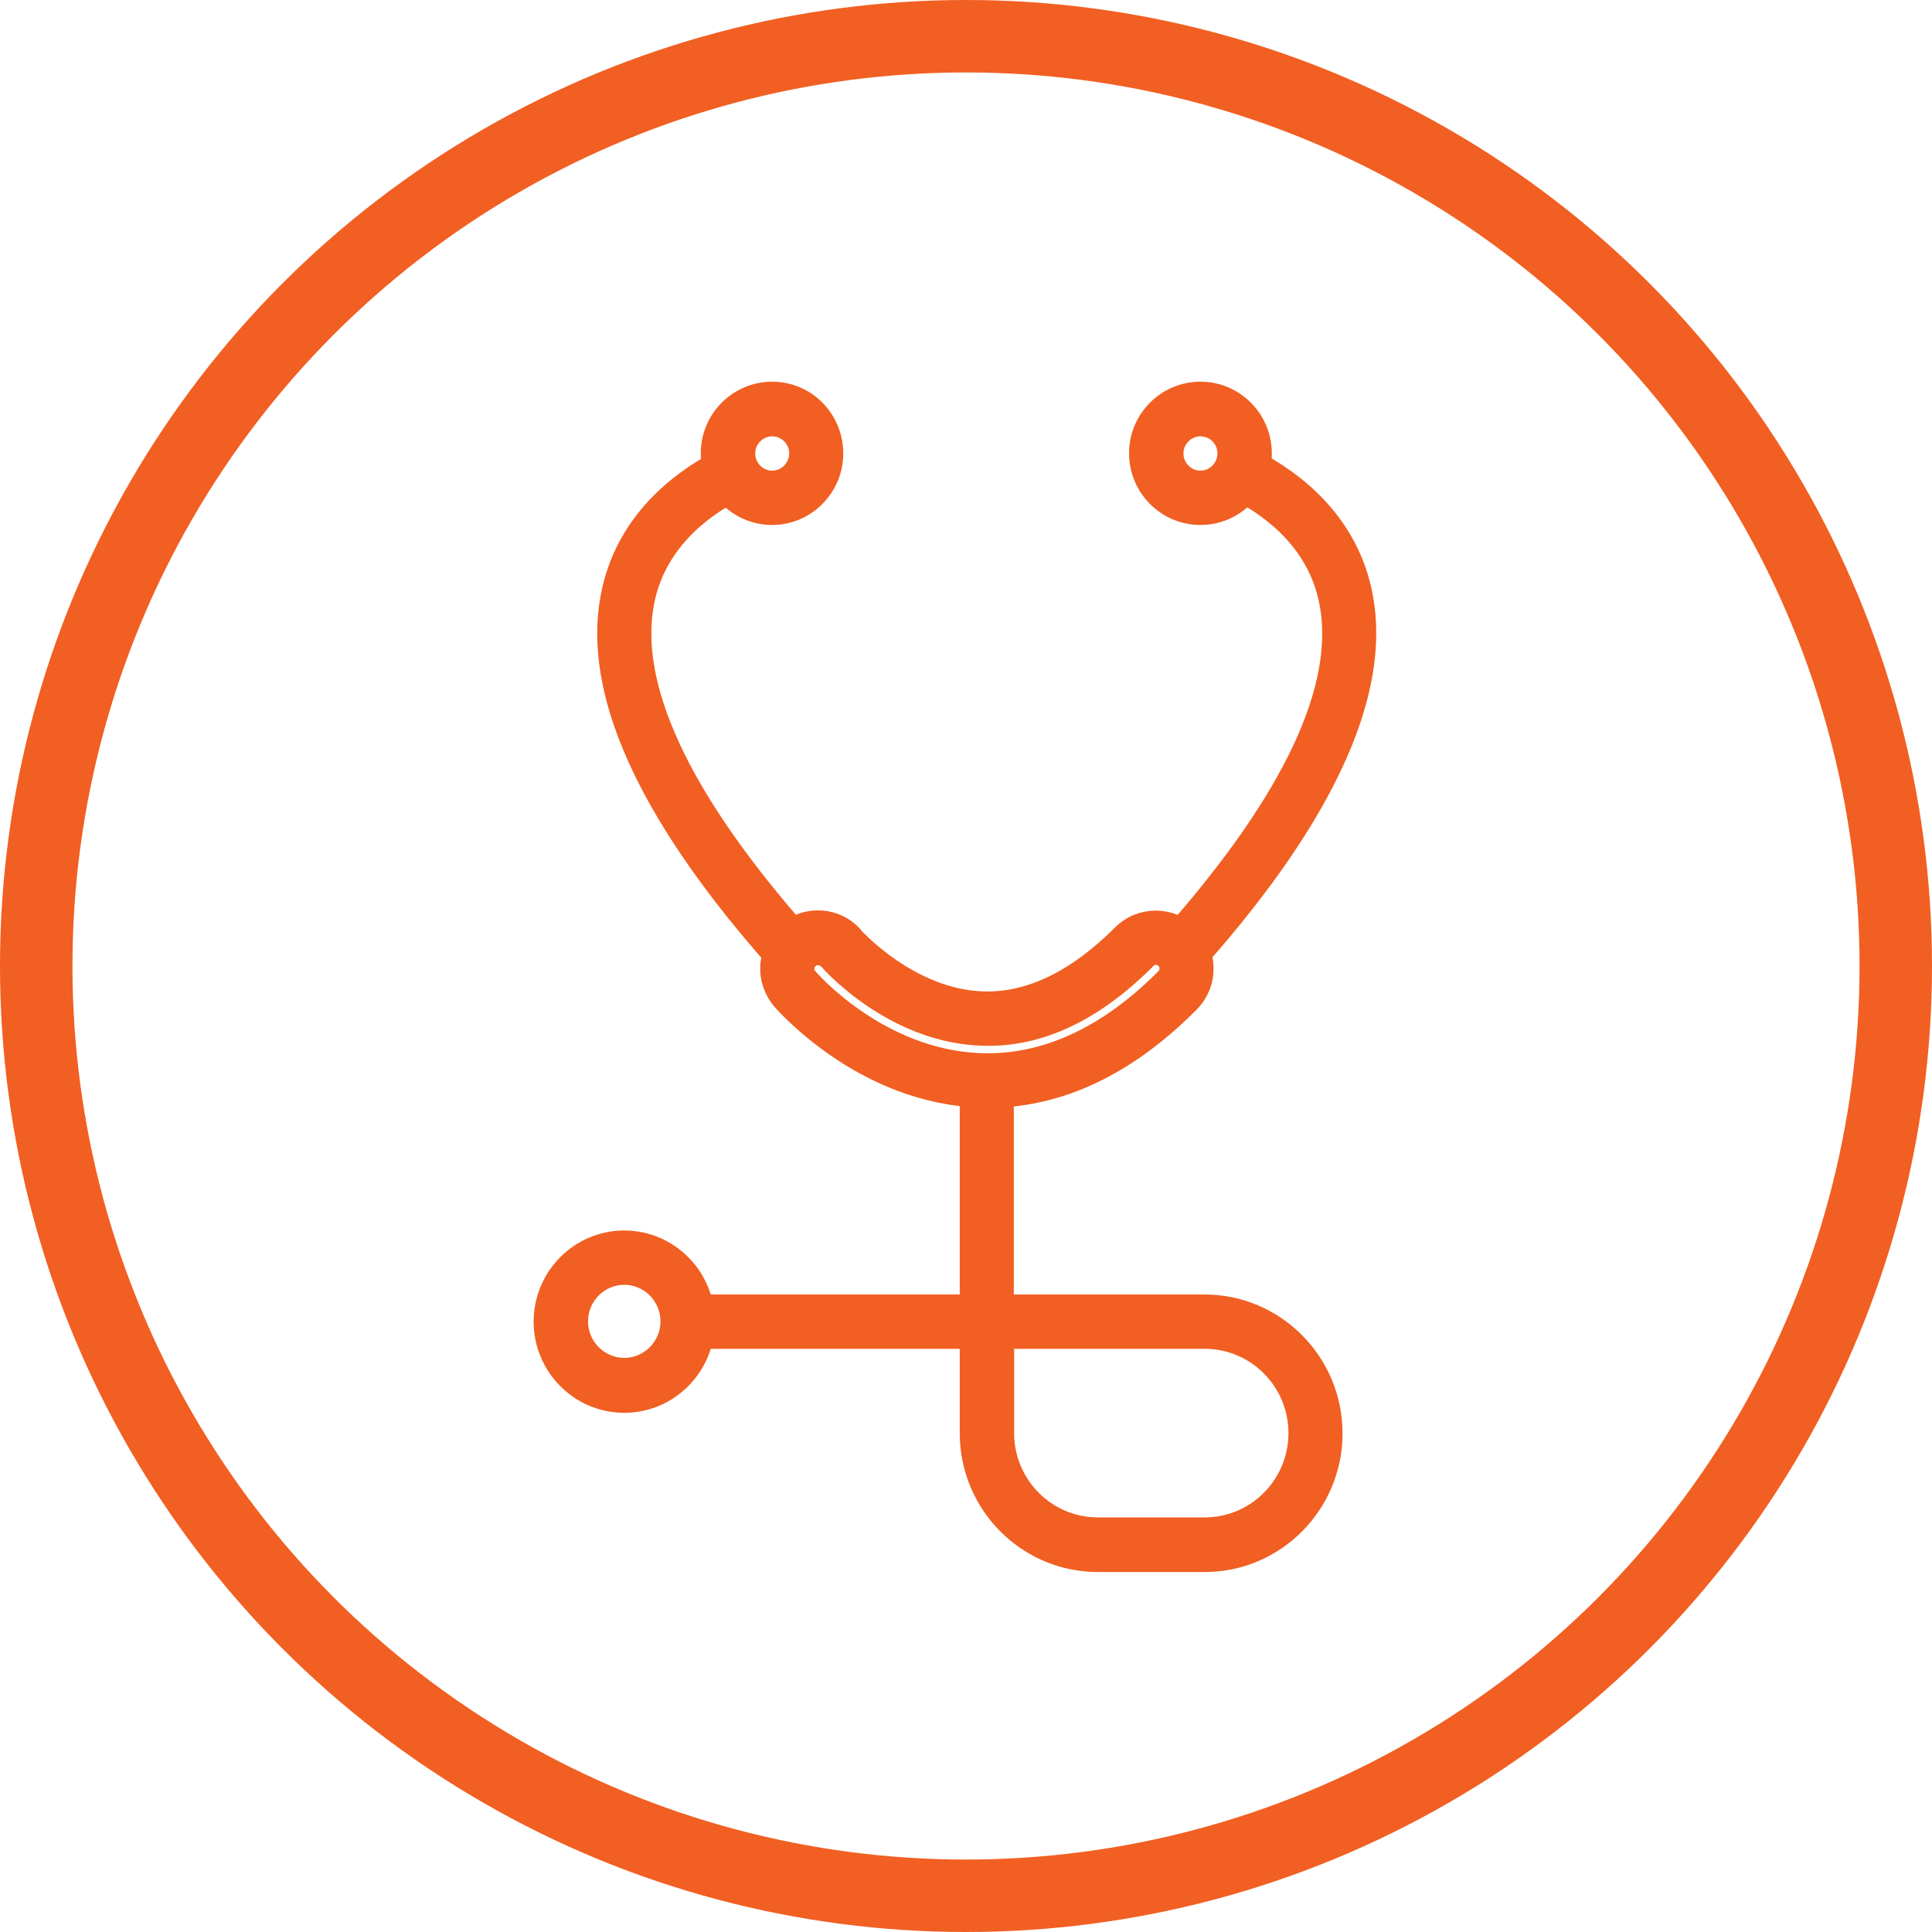 <svg width="80" height="80" viewBox="0 0 80 80" fill="none" xmlns="http://www.w3.org/2000/svg">
<path d="M31.974 21.363C30.549 21.363 29.393 20.2 29.393 18.765C29.393 17.343 30.549 16.18 31.974 16.18C33.4 16.18 34.542 17.343 34.542 18.778C34.542 20.2 33.387 21.363 31.974 21.363ZM31.974 17.692C31.384 17.692 30.896 18.183 30.896 18.778C30.896 19.373 31.384 19.864 31.974 19.864C32.565 19.864 33.053 19.373 33.053 18.778C33.053 18.17 32.565 17.692 31.974 17.692Z" fill="#F15F22" stroke="#F15F22" stroke-width="0.75"/>
<path d="M25.849 58.127C23.987 58.127 22.472 56.601 22.472 54.727C22.472 52.852 23.987 51.327 25.849 51.327C27.711 51.327 29.226 52.852 29.226 54.727C29.226 56.601 27.711 58.127 25.849 58.127ZM25.849 52.827C24.809 52.827 23.974 53.68 23.974 54.714C23.974 55.761 24.822 56.601 25.849 56.601C26.889 56.601 27.724 55.748 27.724 54.714C27.724 53.68 26.889 52.827 25.849 52.827Z" fill="#F15F22" stroke="#F15F22" stroke-width="0.75"/>
<path d="M49.708 21.363C48.282 21.363 47.127 20.2 47.127 18.765C47.127 17.343 48.282 16.18 49.708 16.18C51.133 16.18 52.289 17.343 52.289 18.778C52.289 20.2 51.133 21.363 49.708 21.363ZM49.708 17.692C49.117 17.692 48.629 18.183 48.629 18.778C48.629 19.373 49.117 19.864 49.708 19.864C50.298 19.864 50.786 19.373 50.786 18.778C50.786 18.17 50.298 17.692 49.708 17.692Z" fill="#F15F22" stroke="#F15F22" stroke-width="0.75"/>
<path d="M32.347 39.642C32.141 39.642 31.936 39.551 31.782 39.383C26.697 33.54 24.501 28.602 25.246 24.698C25.823 21.648 28.045 19.916 29.804 18.998C30.177 18.804 30.626 18.946 30.819 19.321C31.011 19.696 30.87 20.148 30.498 20.342C29.021 21.092 27.172 22.527 26.709 24.97C26.067 28.395 28.148 32.92 32.899 38.388C33.169 38.698 33.143 39.176 32.835 39.448C32.693 39.577 32.514 39.642 32.347 39.642Z" fill="#F15F22" stroke="#F15F22" stroke-width="0.75"/>
<path d="M49.13 39.939C48.95 39.939 48.77 39.874 48.629 39.745C48.321 39.474 48.295 38.995 48.565 38.685C53.496 33.088 55.666 28.473 55.011 24.983C54.549 22.501 52.674 21.079 51.185 20.317C50.812 20.123 50.671 19.67 50.864 19.308C51.056 18.933 51.506 18.791 51.865 18.972C53.65 19.89 55.897 21.622 56.475 24.699C57.22 28.667 54.934 33.721 49.669 39.681C49.541 39.849 49.336 39.939 49.13 39.939Z" fill="#F15F22" stroke="#F15F22" stroke-width="0.75"/>
<path d="M40.912 45.498C40.796 45.498 40.681 45.498 40.552 45.485C35.737 45.316 32.488 41.594 32.347 41.438C32 41.025 31.82 40.508 31.859 39.965C31.897 39.422 32.141 38.931 32.552 38.569C33.387 37.832 34.671 37.922 35.39 38.776C35.403 38.801 37.689 41.335 40.706 41.426C42.62 41.49 44.546 40.559 46.434 38.672C47.217 37.884 48.501 37.884 49.284 38.672C49.669 39.06 49.875 39.564 49.875 40.107C49.875 40.65 49.669 41.154 49.284 41.542C46.678 44.166 43.865 45.498 40.912 45.498ZM33.862 39.59C33.746 39.59 33.618 39.629 33.528 39.719C33.425 39.81 33.361 39.939 33.349 40.081C33.336 40.223 33.387 40.353 33.477 40.456C33.592 40.598 36.43 43.83 40.604 43.985C43.249 44.076 45.83 42.899 48.231 40.482C48.334 40.379 48.385 40.249 48.385 40.107C48.385 39.965 48.334 39.836 48.231 39.732C48.026 39.525 47.692 39.525 47.499 39.732C45.316 41.93 43.018 43.016 40.668 42.925C36.97 42.809 34.376 39.887 34.273 39.758C34.157 39.655 34.016 39.59 33.862 39.59Z" fill="#F15F22" stroke="#F15F22" stroke-width="0.75"/>
<path d="M49.888 64.719H45.458C42.517 64.719 40.116 62.315 40.116 59.342V55.477H29.098C28.687 55.477 28.353 55.141 28.353 54.727C28.353 54.313 28.687 53.977 29.098 53.977H40.116V45.497C40.116 45.084 40.45 44.748 40.861 44.748C41.271 44.748 41.605 45.084 41.605 45.497V53.977H49.875C52.816 53.977 55.217 56.382 55.217 59.355C55.217 62.302 52.828 64.719 49.888 64.719ZM41.618 55.477V59.342C41.618 61.475 43.339 63.207 45.458 63.207H49.888C52.007 63.207 53.727 61.475 53.727 59.342C53.727 57.209 52.007 55.477 49.888 55.477H41.618Z" fill="#F15F22" stroke="#F15F22" stroke-width="0.75"/>
<circle cx="40" cy="40" r="38.5" stroke="#F15F22" stroke-width="3"/>
</svg>
